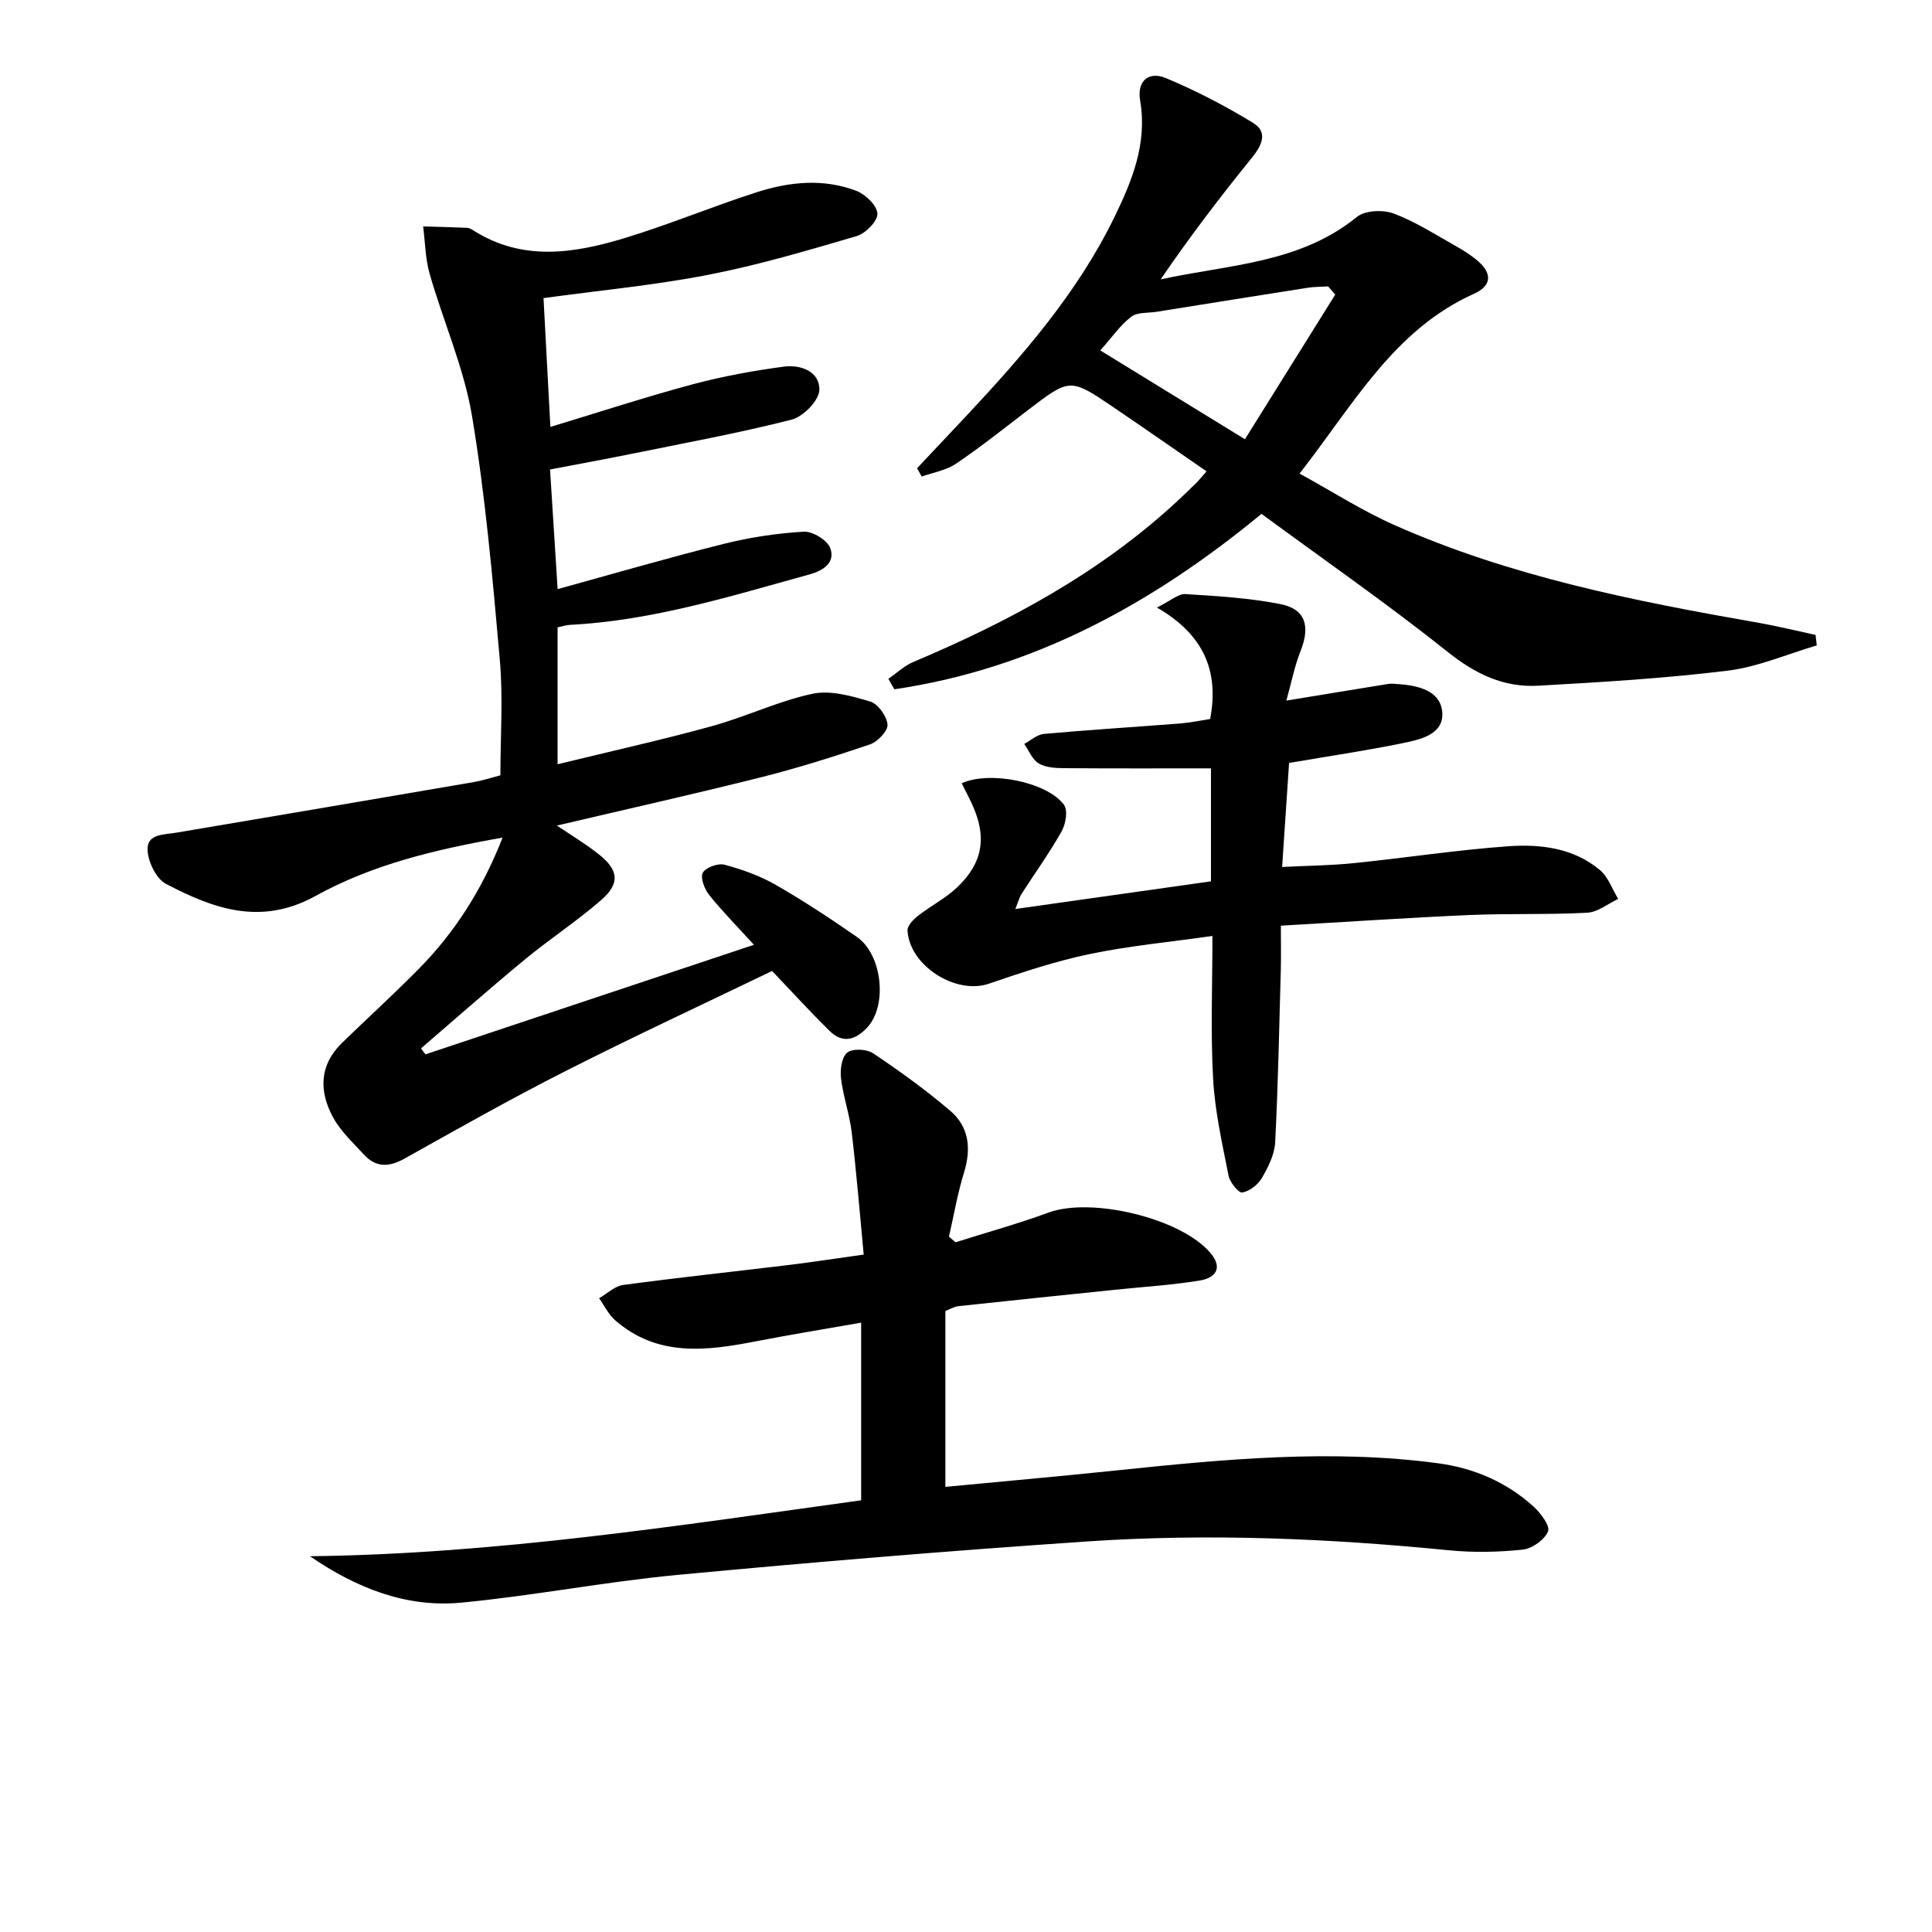 <svg enable-background="new 0 0 400 400" viewBox="0 0 400 400" xmlns="http://www.w3.org/2000/svg"><path d="m88.09 218.29c22.54-7.52 45.08-15.03 68-22.68-3.32-3.65-6.46-6.83-9.25-10.3-.97-1.21-1.89-3.56-1.34-4.61.57-1.1 3.15-2.02 4.49-1.67 3.65.97 7.32 2.28 10.58 4.15 5.76 3.3 11.33 6.98 16.8 10.77 5.34 3.7 6.4 14.29 2.17 18.79-2.43 2.58-5.07 3.37-7.77.71-3.89-3.82-7.56-7.85-11.92-12.42-13.9 6.71-28.48 13.48-42.8 20.74-11.26 5.71-22.27 11.93-33.29 18.1-3.22 1.8-5.94 1.9-8.45-.86-2.22-2.44-4.75-4.76-6.31-7.6-2.97-5.4-2.95-10.86 1.83-15.51 5.25-5.1 10.66-10.03 15.8-15.23 7.56-7.65 13.24-16.55 17.42-27.25-13.82 2.43-26.94 5.56-38.69 12.06-11.33 6.27-21.16 2.67-31.01-2.49-1.97-1.03-3.6-4.38-3.79-6.79-.29-3.6 3.26-3.35 5.85-3.79 20.59-3.47 41.17-6.97 61.75-10.5 1.78-.31 3.52-.89 5.44-1.39 0-8.03.58-16.04-.12-23.93-1.49-16.86-2.97-33.77-5.75-50.44-1.68-10.02-5.94-19.58-8.77-29.43-.9-3.15-.93-6.55-1.35-9.84 3.04.09 6.08.15 9.11.29.46.02.95.32 1.36.58 10.06 6.37 20.66 4.74 31.09 1.59 9.31-2.81 18.33-6.61 27.6-9.57 6.72-2.15 13.75-2.85 20.52-.26 1.89.72 4.3 3.04 4.37 4.72.07 1.53-2.44 4.1-4.27 4.64-10.17 2.99-20.38 6.01-30.77 8.03-11.04 2.15-22.3 3.2-34.09 4.82.44 8.27.89 16.8 1.42 26.67 10.27-3.11 19.77-6.22 29.41-8.81 6.19-1.66 12.55-2.82 18.9-3.67 3.46-.47 7.48.96 7.38 4.83-.06 2.17-3.34 5.53-5.73 6.14-11.08 2.82-22.35 4.88-33.56 7.16-5.31 1.08-10.65 2.05-16.47 3.16.52 8.16 1 15.73 1.57 24.77 11.85-3.26 23.07-6.54 34.41-9.37 5.41-1.35 11.01-2.2 16.57-2.52 1.84-.1 4.91 1.79 5.49 3.45 1.03 2.95-1.43 4.6-4.33 5.4-16.31 4.5-32.5 9.56-49.58 10.44-.8.04-1.58.31-2.57.52v28.34c10.94-2.67 21.52-5.02 31.95-7.89 7.02-1.93 13.72-5.18 20.81-6.7 3.74-.8 8.13.46 11.98 1.61 1.61.48 3.42 3.03 3.57 4.77.11 1.3-2.05 3.56-3.63 4.1-7.52 2.55-15.11 4.94-22.81 6.87-13.92 3.49-27.92 6.62-42.01 9.93 2.84 1.93 5.93 3.77 8.72 5.99 4.1 3.26 4.38 6.02.41 9.47-5.01 4.36-10.62 8.02-15.75 12.26-7.28 6.01-14.35 12.26-21.51 18.41.29.44.6.84.92 1.24z"/><path d="m64.17 322.2c38.43-.45 76.11-6.32 114.12-11.58 0-12.25 0-24.18 0-36.78-7.36 1.3-14.5 2.45-21.6 3.83-10.31 2.01-20.51 3.37-29.33-4.32-1.38-1.21-2.23-3.03-3.32-4.56 1.65-.95 3.22-2.51 4.97-2.75 11.36-1.53 22.76-2.74 34.14-4.12 4.93-.6 9.85-1.36 15.67-2.17-.82-8.61-1.49-16.97-2.48-25.29-.45-3.77-1.77-7.44-2.22-11.21-.21-1.77.14-4.4 1.29-5.32 1.09-.88 4.03-.75 5.35.14 5.51 3.69 10.92 7.59 15.96 11.89 3.91 3.33 4.4 7.84 2.87 12.8-1.34 4.33-2.1 8.84-3.12 13.28.46.39.91.77 1.37 1.16 6.41-2.03 12.91-3.82 19.21-6.14 8.92-3.29 27.54 1.17 33.58 8.38 2.67 3.18.9 5.16-2.18 5.67-5.87.96-11.83 1.32-17.76 1.94-10.74 1.11-21.47 2.21-32.2 3.37-.95.1-1.84.66-2.76 1.01v36.41c12.06-1.15 23.78-2.19 35.47-3.41 22.18-2.31 44.38-4.46 66.65-1.46 7.34.99 14.11 3.91 19.67 8.96 1.47 1.34 3.46 4.01 2.98 5.14-.73 1.73-3.28 3.55-5.23 3.76-5.05.53-10.23.64-15.28.14-24.87-2.46-49.8-3.52-74.73-1.84-28.34 1.91-56.65 4.27-84.92 6.93-15.03 1.42-29.91 4.33-44.94 5.76-11.32 1.05-21.62-3.03-31.23-9.62z"/><path d="m189.87 96.94c3.38-3.59 6.77-7.17 10.15-10.78 11.74-12.55 23.02-25.48 30.64-41.07 3.71-7.6 6.92-15.38 5.39-24.31-.68-3.97 1.73-6.12 5.34-4.61 6.23 2.6 12.29 5.75 18.06 9.28 3.07 1.88 1.87 4.59-.24 7.19-6.57 8.09-12.89 16.39-18.91 25.2 14.05-3.07 28.74-3.26 40.62-12.92 1.69-1.38 5.44-1.54 7.64-.71 4.59 1.73 8.81 4.47 13.12 6.89 1.58.89 3.13 1.9 4.48 3.1 2.86 2.55 2.54 5.04-.92 6.59-16.66 7.46-24.95 22.88-36.18 37.26 6.89 3.78 13.02 7.72 19.6 10.64 24.02 10.66 49.58 15.73 75.29 20.23 4.01.7 7.96 1.68 11.94 2.53.08.73.17 1.45.25 2.18-6.15 1.8-12.2 4.46-18.48 5.23-13.01 1.59-26.13 2.38-39.23 3.11-7.05.39-12.92-2.39-18.61-6.93-12.47-9.94-25.59-19.06-38.64-28.65-22.41 18.48-47.09 32.08-76.02 36.32-.41-.72-.82-1.45-1.23-2.17 1.7-1.17 3.27-2.68 5.13-3.47 19.88-8.4 38.71-18.5 54.67-33.3 1.34-1.24 2.66-2.51 3.96-3.8.58-.57 1.09-1.22 2.11-2.39-6.55-4.51-12.88-8.93-19.27-13.26-9-6.1-9.01-6.06-17.79.65-4.89 3.74-9.71 7.59-14.8 11.03-2.04 1.38-4.72 1.81-7.11 2.67-.3-.57-.63-1.15-.96-1.73zm86.58-35.95c-.49-.56-.98-1.13-1.47-1.69-1.42.09-2.85.06-4.24.28-10.42 1.63-20.84 3.3-31.26 4.97-1.79.29-3.99.05-5.26 1.02-2.26 1.73-3.94 4.2-6.42 6.98 9.67 5.94 19.22 11.8 29.95 18.39 6.25-10.02 12.48-19.98 18.7-29.95z"/><path d="m266.33 145.05c7.76-1.27 14.43-2.38 21.1-3.45.65-.1 1.33-.02 2 .03 4.21.28 8.9 1.38 9.18 5.94.28 4.58-4.7 5.57-8.38 6.33-7.45 1.52-14.99 2.63-23.34 4.06-.45 6.67-.93 13.83-1.44 21.54 5.28-.27 10.05-.31 14.78-.79 10.73-1.09 21.42-2.75 32.17-3.51 6.63-.46 13.42.39 18.83 4.92 1.73 1.45 2.56 3.96 3.8 5.99-2.13 1-4.23 2.74-6.41 2.86-8.14.43-16.32.13-24.46.48-12.76.56-25.5 1.43-38.97 2.2 0 3.47.06 6.23-.01 8.99-.33 11.96-.56 23.92-1.17 35.87-.13 2.52-1.44 5.13-2.75 7.38-.81 1.39-2.55 2.75-4.06 3-.77.13-2.57-2.11-2.84-3.48-1.31-6.65-2.83-13.34-3.2-20.07-.53-9.6-.14-19.25-.14-29.56-8.83 1.26-17.23 2.04-25.43 3.75-7.08 1.48-14.01 3.79-20.87 6.14-6.77 2.32-16.4-3.66-16.83-11.01-.06-.99 1.22-2.31 2.2-3.07 2.6-2.04 5.65-3.58 8.03-5.83 5.41-5.12 6.24-10.47 3.16-17.21-.68-1.48-1.44-2.92-2.17-4.38 5.69-2.64 17.65-.31 21.18 4.46.84 1.14.36 3.98-.49 5.49-2.52 4.47-5.54 8.66-8.32 12.99-.43.67-.62 1.49-1.27 3.09 13.85-1.96 27.05-3.83 40.51-5.73 0-7.8 0-15.36 0-23.39-10.22 0-20.33.04-30.43-.04-1.78-.01-3.81-.13-5.25-.99-1.32-.79-2.01-2.64-2.98-4.03 1.35-.72 2.65-1.94 4.06-2.07 9.42-.85 18.87-1.43 28.3-2.17 2.1-.17 4.18-.62 6.13-.92 1.9-10.02-1.41-17.52-11.02-23.08 2.89-1.42 4.44-2.87 5.89-2.78 6.6.41 13.25.8 19.71 2.08 5.15 1.02 6.15 4.54 4.19 9.57-1.31 3.3-2 6.84-2.99 10.4z"/></svg>
